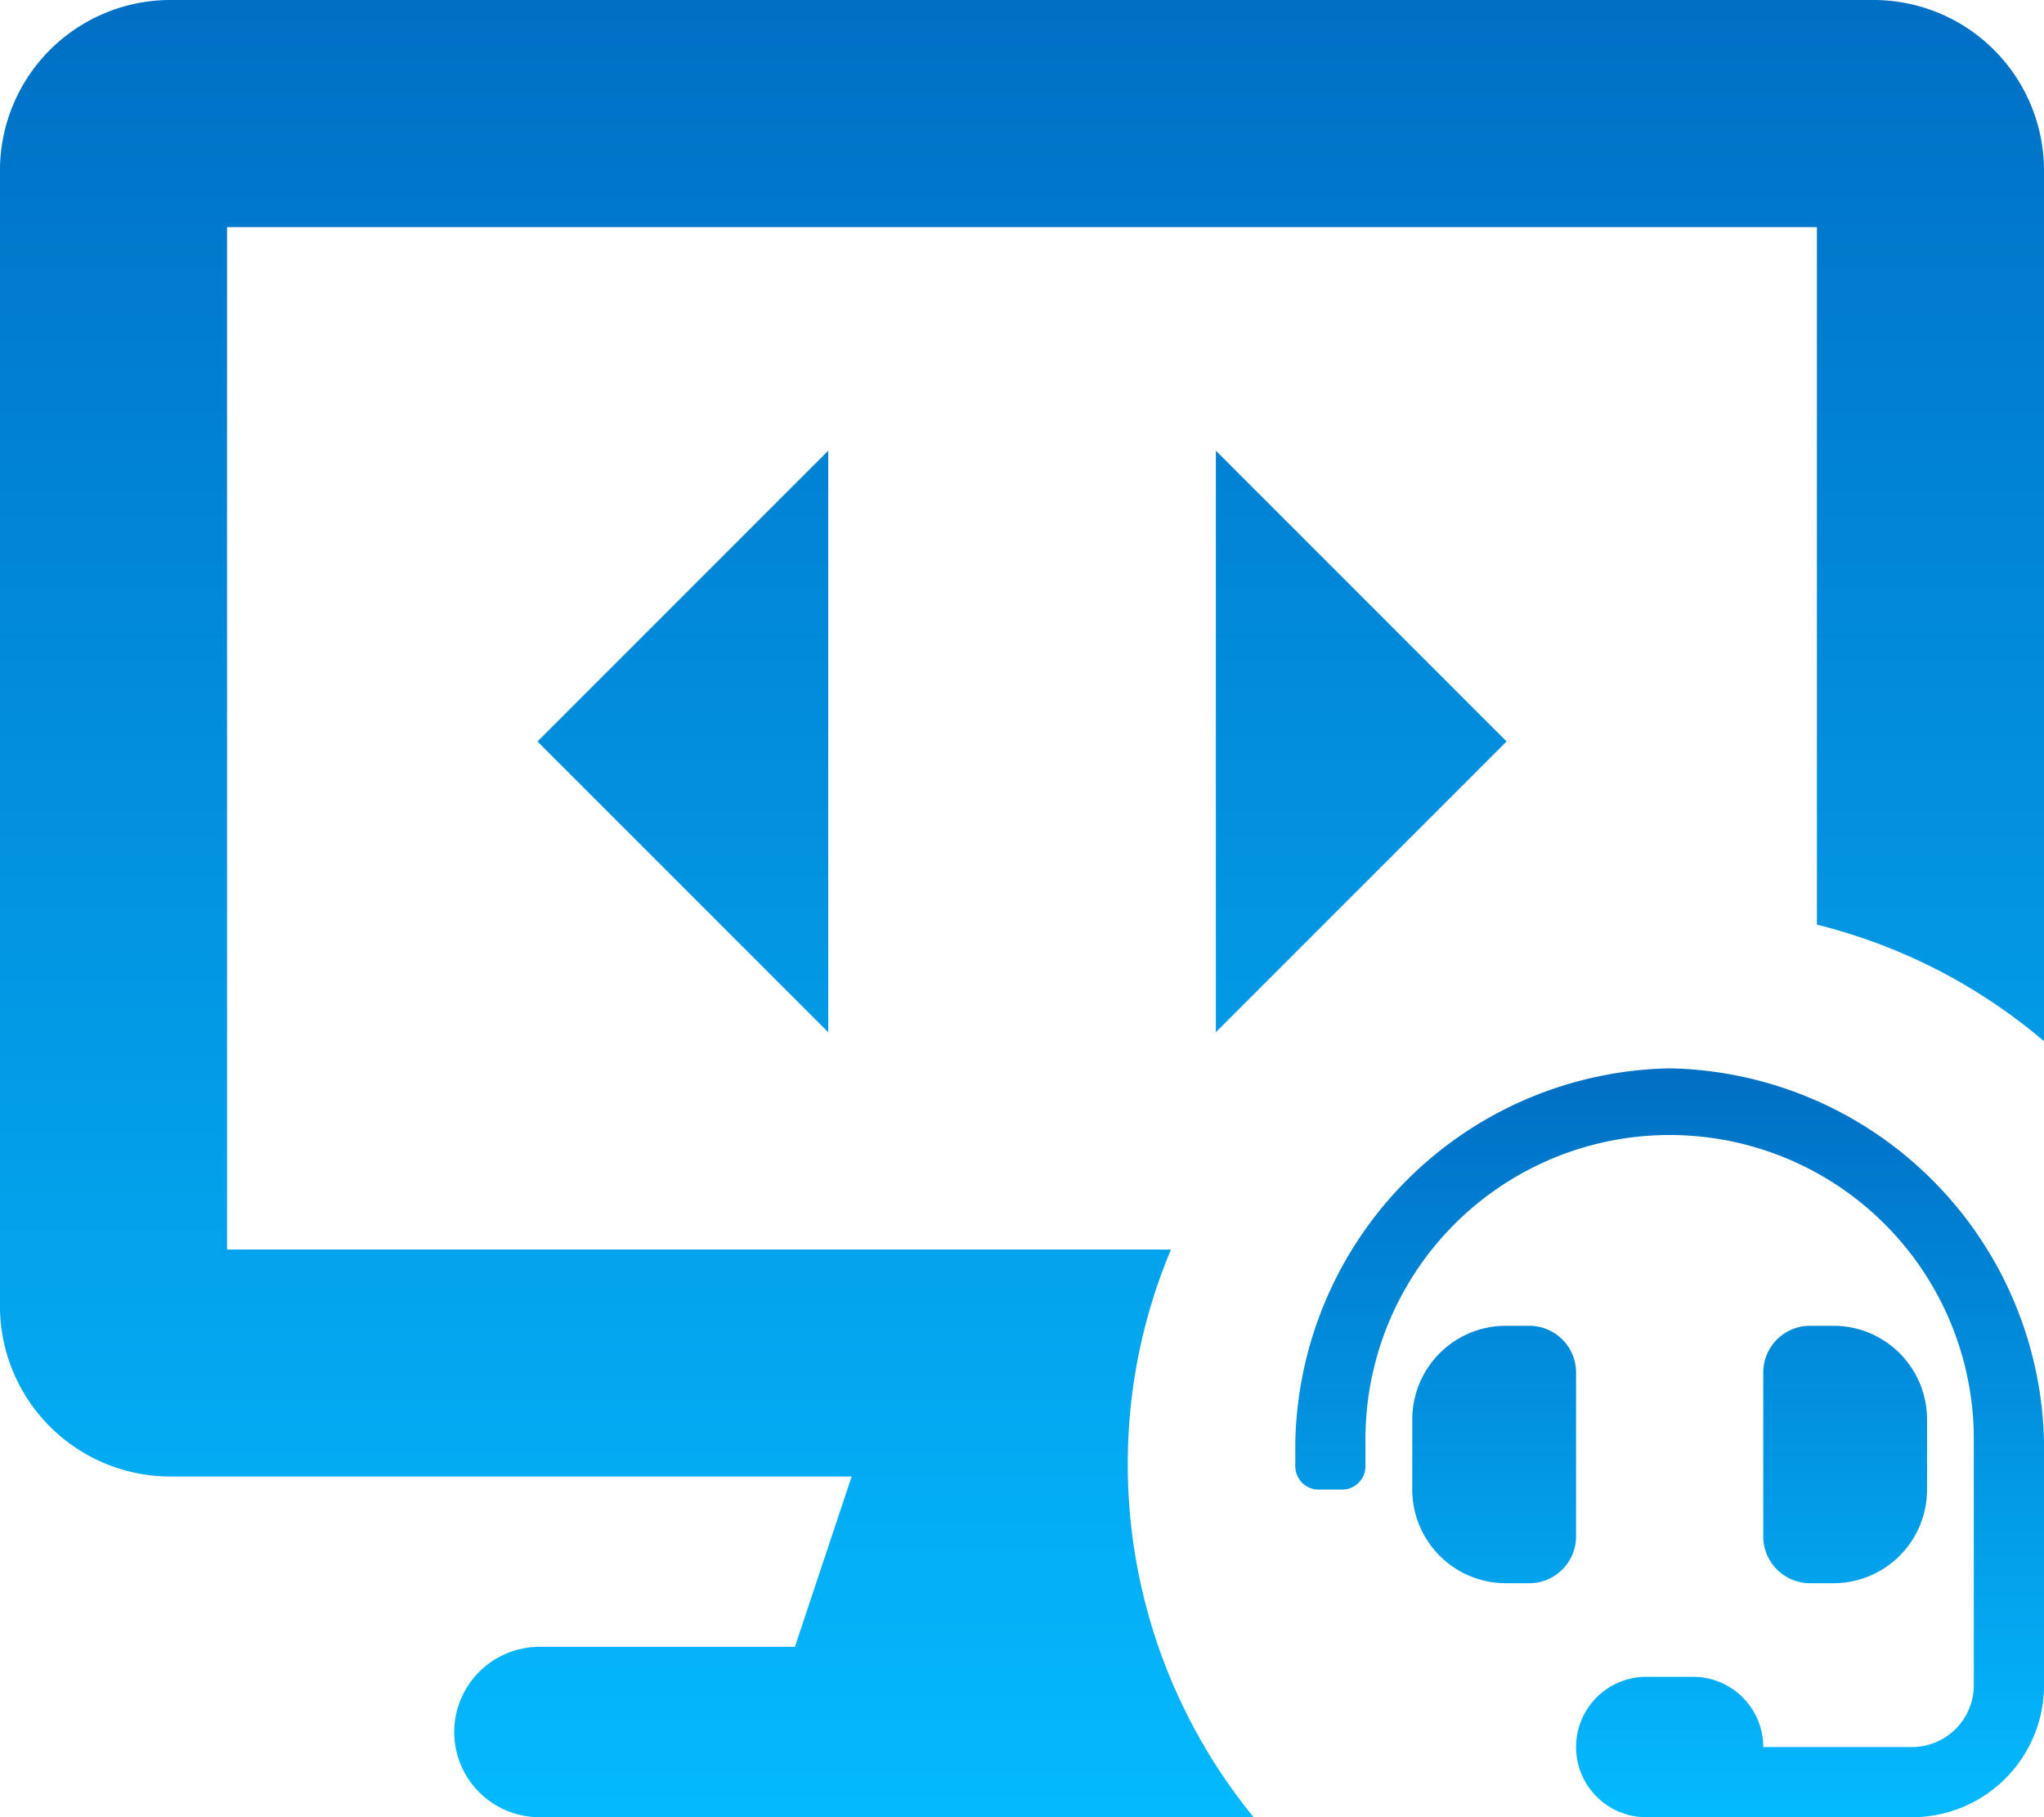 <svg xmlns="http://www.w3.org/2000/svg" xmlns:xlink="http://www.w3.org/1999/xlink" width="48.919" height="43.485" viewBox="0 0 48.919 43.485">
  <defs>
    <linearGradient id="linear-gradient" x1="0.5" x2="0.5" y2="1" gradientUnits="objectBoundingBox">
      <stop offset="0" stop-color="#006fc4"/>
      <stop offset="1" stop-color="#04baff"/>
    </linearGradient>
  </defs>
  <g id="Group_21143" data-name="Group 21143" transform="translate(-126.325 -575.717)">
    <path id="Subtraction_17" data-name="Subtraction 17" d="M-7062.99,43.484h-17.1a2.04,2.04,0,0,1-2.038-2.038,2.04,2.04,0,0,1,2.038-2.038h6.115l1.358-4.076h-16.306A4.081,4.081,0,0,1-7093,31.255V4.076A4.081,4.081,0,0,1-7088.923,0h40.766a4.081,4.081,0,0,1,4.077,4.076V24.915a13.334,13.334,0,0,0-5.435-2.789V5.435h-38.05V29.9h22.591a13.221,13.221,0,0,0-1.034,5.152,13.327,13.327,0,0,0,3.016,8.436ZM-7063.9,24.7V10.784l6.958,6.958L-7063.9,24.7Zm-9.278,0v0l-6.957-6.957,6.958-6.958V24.7Z" transform="translate(7219.324 575.717)" fill="url(#linear-gradient)"/>
    <path id="Icon_awesome-headset" data-name="Icon awesome-headset" d="M6.72,7.28A1.12,1.12,0,0,0,5.6,6.16H5.04A2.24,2.24,0,0,0,2.8,8.4v1.68a2.24,2.24,0,0,0,2.24,2.24H5.6A1.12,1.12,0,0,0,6.72,11.2Zm6.16,5.04a2.24,2.24,0,0,0,2.24-2.24V8.4a2.24,2.24,0,0,0-2.24-2.24h-.56A1.12,1.12,0,0,0,11.2,7.28V11.2a1.12,1.12,0,0,0,1.12,1.12ZM8.96,0A9.13,9.13,0,0,0,0,8.96v.56a.56.56,0,0,0,.56.56h.56a.56.56,0,0,0,.56-.56V8.96a7.28,7.28,0,1,1,14.559,0h0c0,.085,0,5.8,0,5.8a1.48,1.48,0,0,1-1.48,1.48H11.2a1.68,1.68,0,0,0-1.68-1.68H8.4a1.68,1.68,0,1,0,0,3.36h6.36a3.16,3.16,0,0,0,3.16-3.16V8.96A9.13,9.13,0,0,0,8.96,0Z" transform="translate(157.325 601.282)" fill="url(#linear-gradient)"/>
  </g>
</svg>
